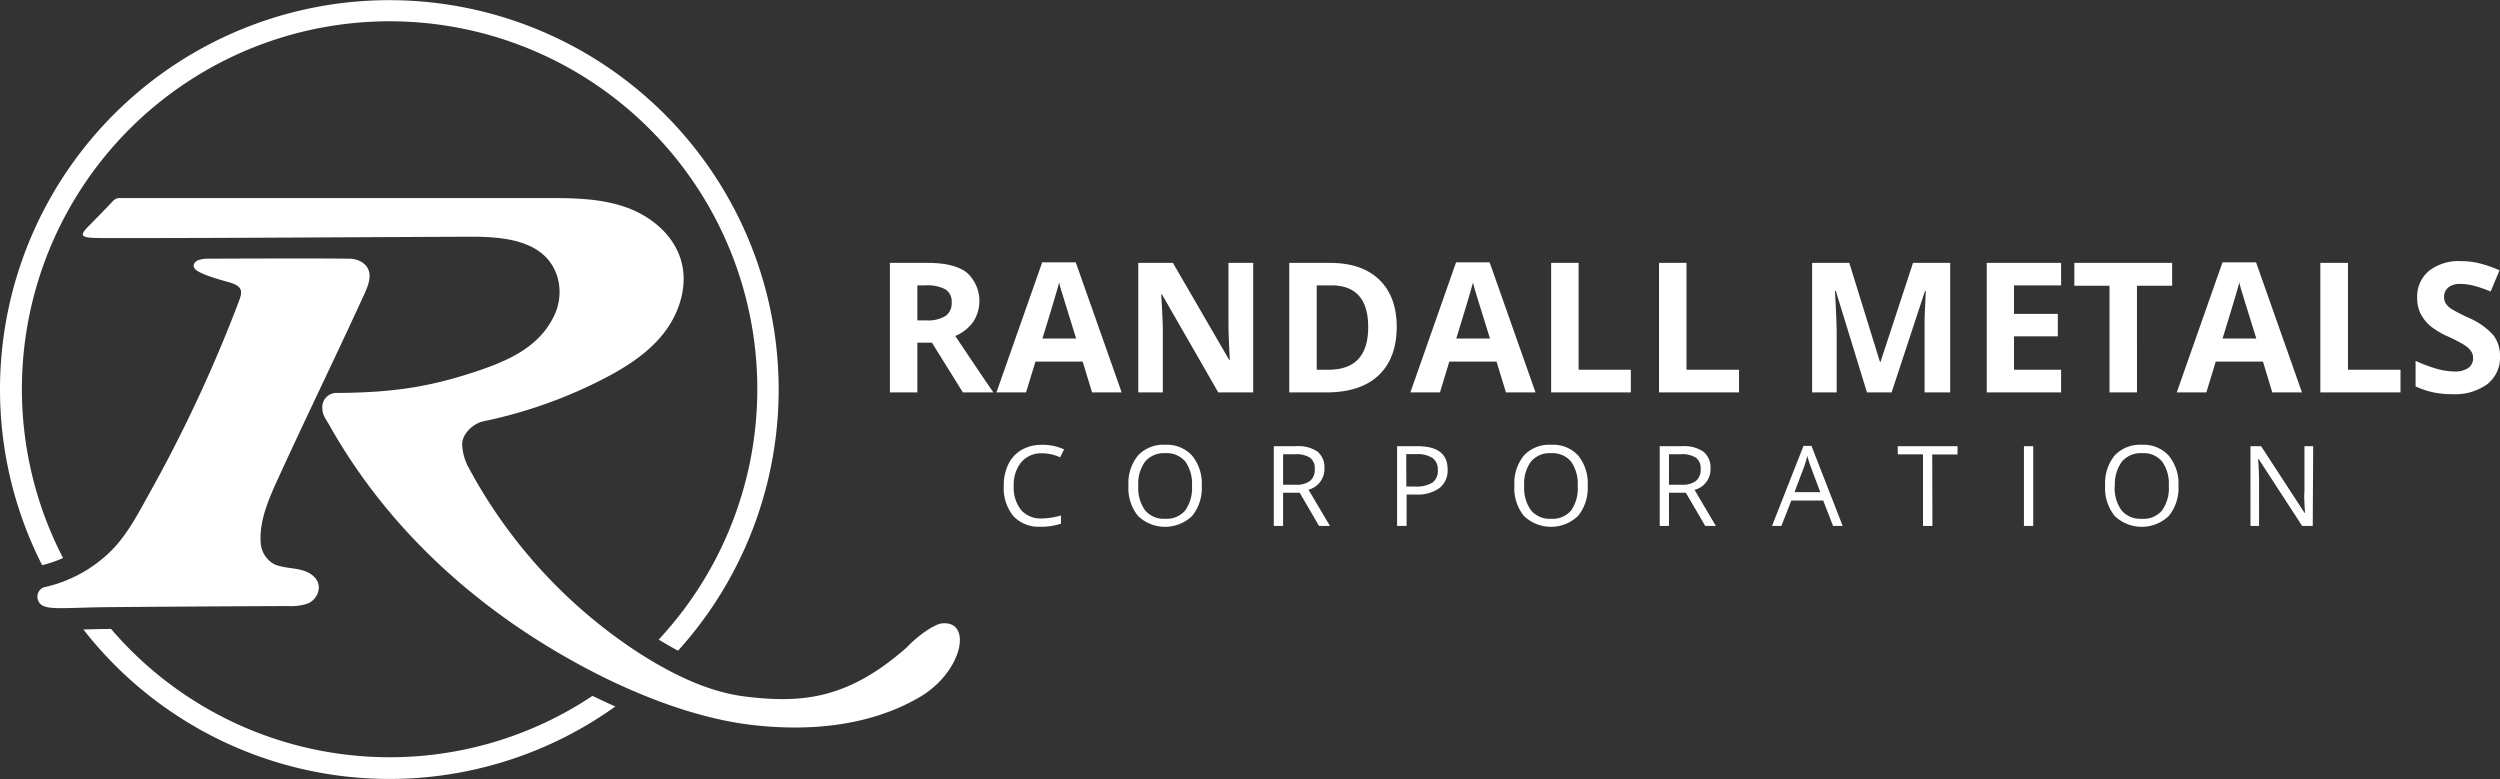 <svg xmlns="http://www.w3.org/2000/svg" viewBox="0 0 470.62 146.65"><rect x="0" y="0" width="470.62" height="146.65" fill="#333333" stroke="none"/><defs><style>.cls-1{fill:#fff}</style></defs><title>logo</title><g id="Layer_2" data-name="Layer 2"><g id="Layer_1-2" data-name="Layer 1"><path class="cls-1" d="M172.69 64.51v9.36h-5.17V49.49h7.11q5 0 7.35 1.81a7.19 7.19 0 0 1 1.2 9.32 7.9 7.9 0 0 1-3.35 2.63q5.5 8.22 7.17 10.62h-5.74l-5.82-9.36zm0-4.2h1.67a6.35 6.35 0 0 0 3.62-.82 2.9 2.9 0 0 0 1.17-2.56 2.66 2.66 0 0 0-1.2-2.47 7.18 7.18 0 0 0-3.69-.74h-1.57zm32.89 13.56l-1.77-5.8h-8.89l-1.77 5.8h-5.57l8.61-24.48h6.32l8.64 24.48zm-3-10.14q-2.44-7.89-2.76-8.92c-.2-.69-.35-1.24-.44-1.64-.36 1.43-1.42 4.95-3.15 10.56zm33.33 10.14h-6.57l-10.6-18.44h-.15c.21 3.25.31 5.58.31 7v11.44h-4.62V49.49h6.52l10.59 18.26h.12q-.25-4.76-.25-6.72V49.49h4.65zm27.02-12.42q0 6-3.43 9.22t-9.89 3.2h-6.91V49.49h7.66q6 0 9.27 3.15t3.3 8.81zm-5.37.13q0-7.86-6.94-7.86h-2.75V69.6h2.22q7.47 0 7.47-8.02zm25.93 12.29l-1.77-5.8h-8.89l-1.76 5.8h-5.57l8.6-24.48h6.32l8.64 24.48zm-3-10.14q-2.46-7.89-2.76-8.92c-.21-.69-.35-1.24-.44-1.64q-.56 2.14-3.15 10.56zM292 73.87V49.49h5.17V69.6H307v4.27zm20.31 0V49.49h5.17V69.6h9.89v4.27zm39.14 0l-5.87-19.13h-.15q.31 5.84.32 7.79v11.34h-4.62V49.49h7l5.77 18.64h.1l6.12-18.64h7v24.38h-4.82V62.33v-1.89c0-.72.09-2.6.23-5.67h-.15l-6.29 19.1zm36.55 0h-14V49.49h14v4.23h-8.87v5.36h8.25v4.23h-8.25v6.29H388zm14.28 0h-5.17V53.79h-6.62v-4.3h18.41v4.3h-6.62zm25.47 0l-1.75-5.8h-8.89l-1.77 5.8h-5.57l8.61-24.48h6.32l8.64 24.48zm-3-10.14q-2.46-7.89-2.76-8.92c-.21-.69-.36-1.24-.44-1.64q-.56 2.14-3.16 10.56zm12.05 10.14V49.49h5.2V69.6h9.89v4.27zm33.82-6.77a6.3 6.3 0 0 1-2.37 5.2 10.33 10.33 0 0 1-6.62 1.9 15.63 15.63 0 0 1-6.9-1.46v-4.81a27.5 27.5 0 0 0 4.18 1.55 12.35 12.35 0 0 0 3.12.45 4.37 4.37 0 0 0 2.61-.65 2.2 2.2 0 0 0 .91-1.93 2.14 2.14 0 0 0-.4-1.28A4.4 4.4 0 0 0 464 65a28.43 28.43 0 0 0-3.16-1.65 15.34 15.34 0 0 1-3.36-2 7.87 7.87 0 0 1-1.78-2.25 6.5 6.5 0 0 1-.67-3 6.28 6.28 0 0 1 2.2-5.09 9.07 9.07 0 0 1 6.06-1.85 14.38 14.38 0 0 1 3.63.45 24.5 24.5 0 0 1 3.61 1.27l-1.67 4a24.56 24.56 0 0 0-3.23-1.11 10.41 10.41 0 0 0-2.51-.32 3.34 3.34 0 0 0-2.25.68 2.27 2.27 0 0 0-.78 1.79 2.22 2.22 0 0 0 .31 1.19 3.53 3.53 0 0 0 1 1 33.15 33.15 0 0 0 3.28 1.7 13.17 13.17 0 0 1 4.69 3.28 6.44 6.44 0 0 1 1.25 4.01zM196.17 85.33a4.93 4.93 0 0 0-3.91 1.67 6.68 6.68 0 0 0-1.43 4.51 6.79 6.79 0 0 0 1.38 4.49 4.9 4.9 0 0 0 3.93 1.6 13.77 13.77 0 0 0 3.59-.56v1.53a11.07 11.07 0 0 1-3.85.58 6.52 6.52 0 0 1-5.12-2 8.3 8.3 0 0 1-1.8-5.72 9 9 0 0 1 .87-4.06 6.26 6.26 0 0 1 2.5-2.69 7.59 7.59 0 0 1 3.86-.94 9.36 9.36 0 0 1 4.12.86l-.74 1.5a8 8 0 0 0-3.4-.77zm30.06 6.13a8.26 8.26 0 0 1-1.82 5.67 7.36 7.36 0 0 1-10.18 0 8.31 8.31 0 0 1-1.8-5.72 8.21 8.21 0 0 1 1.81-5.68 6.53 6.53 0 0 1 5.13-2 6.39 6.39 0 0 1 5 2 8.26 8.26 0 0 1 1.86 5.73zm-11.95 0a7.1 7.1 0 0 0 1.3 4.63 4.59 4.59 0 0 0 3.77 1.57 4.53 4.53 0 0 0 3.76-1.57 7.2 7.2 0 0 0 1.28-4.63 7.21 7.21 0 0 0-1.27-4.59 4.56 4.56 0 0 0-3.75-1.56 4.62 4.62 0 0 0-3.79 1.57 7 7 0 0 0-1.3 4.58zm27.26 1.29V99h-1.75V84h4.12a6.46 6.46 0 0 1 4.09 1 3.83 3.83 0 0 1 1.32 3.18 4 4 0 0 1-3 4l4.04 6.82h-2.06l-3.63-6.24zm0-1.5h2.39a4.14 4.14 0 0 0 2.71-.74 2.73 2.73 0 0 0 .86-2.2 2.49 2.49 0 0 0-.88-2.14 4.72 4.72 0 0 0-2.82-.66h-2.26zm30.97-2.9a4.21 4.21 0 0 1-1.51 3.51 7 7 0 0 1-4.45 1.23h-1.76V99H263V84h3.88q5.63 0 5.63 4.35zm-7.77 3.24h1.57a5.86 5.86 0 0 0 3.36-.75 2.76 2.76 0 0 0 1-2.4 2.6 2.6 0 0 0-1-2.22 5.15 5.15 0 0 0-3-.73h-1.95zm34.14-.13a8.31 8.31 0 0 1-1.82 5.67 7.36 7.36 0 0 1-10.18 0 8.31 8.31 0 0 1-1.8-5.72 8.21 8.21 0 0 1 1.81-5.68 6.53 6.53 0 0 1 5.13-2 6.39 6.39 0 0 1 5.05 2 8.26 8.26 0 0 1 1.81 5.73zm-11.95 0a7.1 7.1 0 0 0 1.3 4.63 4.59 4.59 0 0 0 3.77 1.57 4.53 4.53 0 0 0 3.76-1.57 7.2 7.2 0 0 0 1.24-4.63 7.21 7.21 0 0 0-1.27-4.59 4.56 4.56 0 0 0-3.73-1.56 4.61 4.61 0 0 0-3.79 1.57 7 7 0 0 0-1.28 4.58zm27.25 1.29V99h-1.74V84h4.12a6.46 6.46 0 0 1 4.07 1 3.83 3.83 0 0 1 1.37 3.22 4 4 0 0 1-3 4l4 6.78h-2l-3.64-6.24zm0-1.5h2.4a4.09 4.09 0 0 0 2.7-.74 2.7 2.7 0 0 0 .87-2.2 2.51 2.51 0 0 0-.88-2.14 4.72 4.72 0 0 0-2.82-.66h-2.27zM345.07 99l-1.86-4.78h-6L335.35 99h-1.77l5.93-15.07H341L346.88 99zm-2.41-6.35L340.92 88c-.23-.59-.46-1.31-.7-2.17a19.57 19.57 0 0 1-.65 2.17l-1.76 4.64zM363.77 99H362V85.53h-4.75V84h11.25v1.55h-4.76zM381 99V84h1.75v15zm29.09-7.54a8.31 8.31 0 0 1-1.82 5.67 7.36 7.36 0 0 1-10.18 0 8.31 8.31 0 0 1-1.8-5.72 8.25 8.25 0 0 1 1.8-5.68 6.56 6.56 0 0 1 5.13-2 6.38 6.38 0 0 1 5 2 8.26 8.26 0 0 1 1.87 5.73zm-12 0a7.16 7.16 0 0 0 1.3 4.63 4.6 4.6 0 0 0 3.77 1.57 4.55 4.55 0 0 0 3.84-1.57 7.2 7.2 0 0 0 1.27-4.63 7.15 7.15 0 0 0-1.27-4.59 4.53 4.53 0 0 0-3.75-1.56 4.63 4.63 0 0 0-3.79 1.57 7.08 7.08 0 0 0-1.33 4.58zM435.37 99h-2l-8.19-12.6h-.09c.11 1.47.17 2.83.17 4.06V99h-1.61V84h2l8.17 12.54h.09c0-.18-.05-.78-.1-1.78s-.06-1.72 0-2.15V84h1.64zM73.32 142.55a69 69 0 0 1-52.41-24.15c-2 0-3.75.06-5.21.1A73.07 73.07 0 0 0 115.83 133c-1.5-.67-2.94-1.36-4.3-2a68.77 68.77 0 0 1-38.21 11.55zm-61.45-37.5A69.22 69.22 0 1 1 124 120.4c1.25.76 2.46 1.46 3.64 2.09A73.29 73.29 0 1 0 0 73.32a72.89 72.89 0 0 0 7.93 33.06H8a24.27 24.27 0 0 0 3.87-1.33zm165.47 12.29z"/><path class="cls-1" d="M177.34 117.35c-1.52.15-4.77 2.49-6.66 4.54-10.84 9.53-19.36 10.64-30.62 9.2-7.12-.91-14.16-4.52-20.22-8.45a95.45 95.45 0 0 1-31.46-34.32A10.09 10.09 0 0 1 87 83.71c-.06-2 2.08-4 4-4.4a88.53 88.53 0 0 0 22.5-7.94c4.23-2.18 8.39-4.79 11.38-8.56s4.65-8.91 3.38-13.59c-1.35-5-5.79-8.61-10.58-10.26s-9.94-1.68-15-1.68H22.53a1.71 1.71 0 0 0-1.21.51s-3 3.15-4.59 4.73c-2.26 2.27-1.26 2.3 4 2.3 22.63 0 45.26-.17 67.89-.26 6.38 0 14.09.68 16.29 7.48a10.29 10.29 0 0 1-.73 7.67c-2.73 5.49-8.16 8-13.53 9.87-8.72 3-15.88 4.34-27.12 4.39a2.68 2.68 0 0 0-2.85 2.93c0 1.23.74 2.1 1.34 3.17 11.11 19.72 28 34.85 47.71 45.41 9.6 5.16 21.15 9.76 31.92 11s22.09.23 31.52-5.27c8.16-4.85 9.89-14.43 4.17-13.86z"/><path class="cls-1" d="M57.43 107.52c-1.87-.68-4-.51-5.81-1.31a4.93 4.93 0 0 1-2.5-3.63c-.46-4.19 1.35-8.39 3.13-12.28C57.87 78 63 67.57 68.64 55.24c.86-1.88 1.7-4.23-.3-5.74a4.45 4.45 0 0 0-2.61-.8c-6.81-.1-26.88 0-26.88 0a5 5 0 0 0-1.71.35c-.82.55-.93 1.13-.21 1.8 1.45 1.07 5.69 2.13 6.32 2.32 2.82.85 2.27 2.07 1.6 3.87a270.89 270.89 0 0 1-17.16 36.6c-1.88 3.43-3.77 6.91-6.46 9.74a25.78 25.78 0 0 1-13.06 7.2A1.93 1.93 0 0 0 8 114c1.71.84 4.84.35 13 .29q16.66-.14 33.34-.2a9.92 9.92 0 0 0 3.56-.46 3.44 3.44 0 0 0 2.1-2.74c.19-1.59-1.08-2.82-2.57-3.37z"/></g></g></svg>